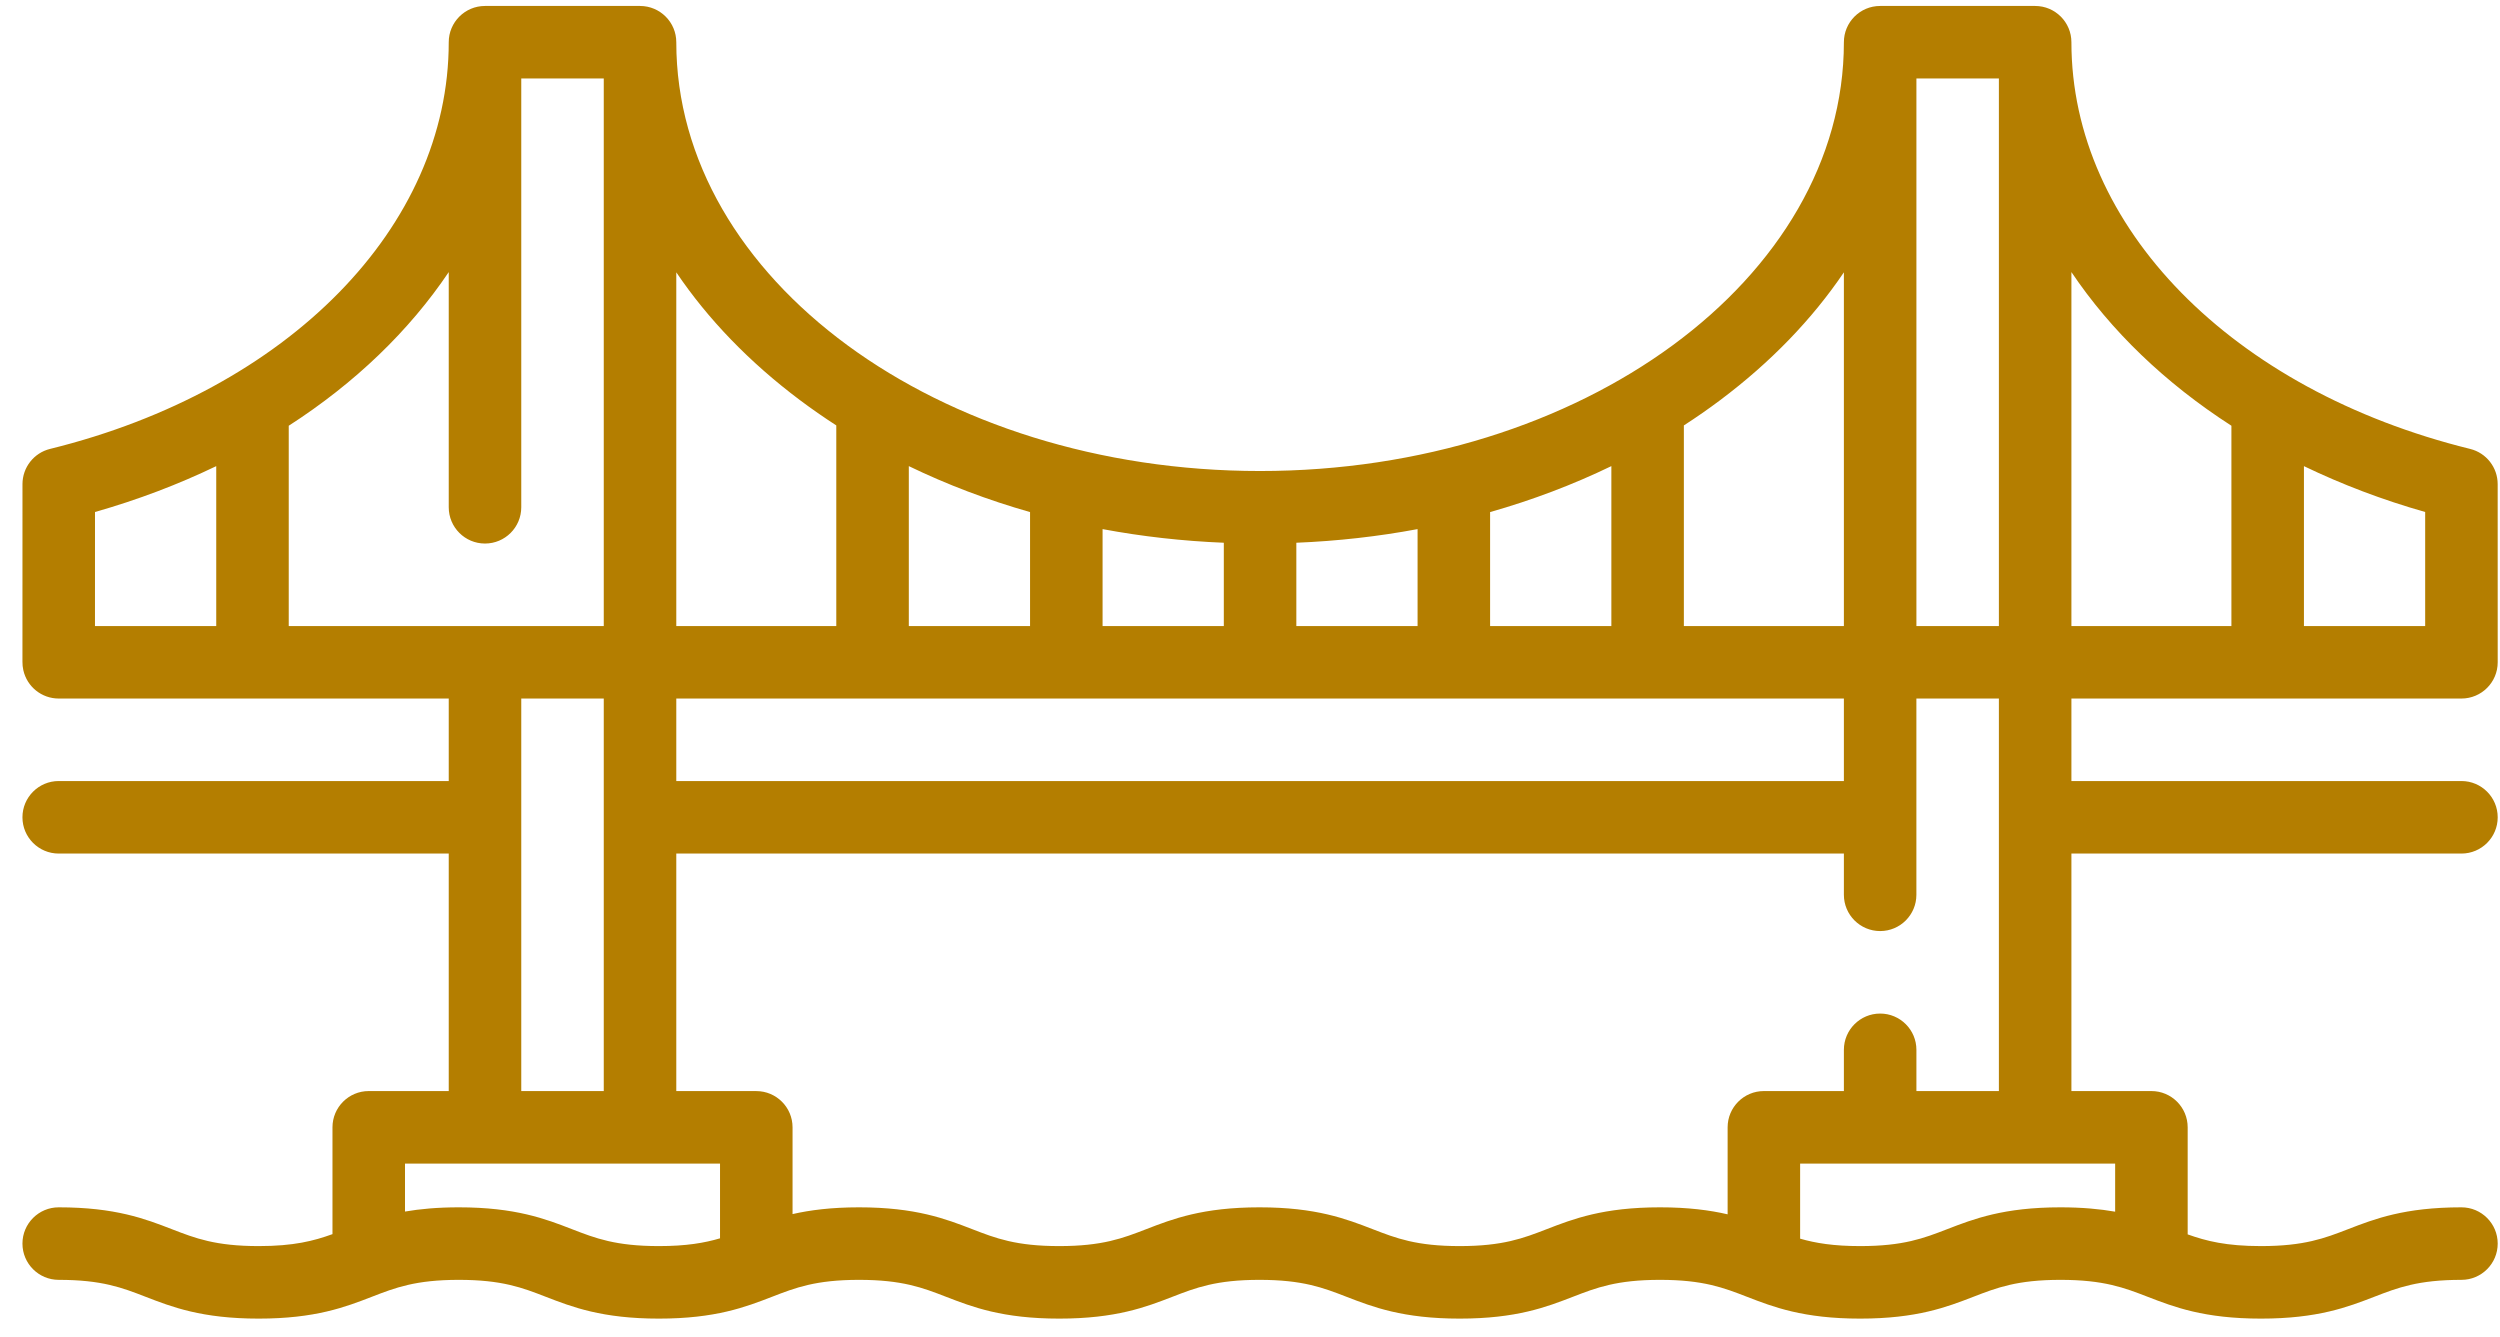 <svg width="101" height="54" viewBox="0 0 101 54" fill="none" xmlns="http://www.w3.org/2000/svg">
<path d="M99.441 28.221H99.442C100.251 28.221 100.907 27.566 100.907 26.757L100.906 19.558C100.906 18.884 100.446 18.297 99.792 18.136C90.158 15.761 83.685 9.158 83.685 1.706C83.685 0.897 83.029 0.241 82.22 0.241H75.957C75.148 0.241 74.493 0.897 74.493 1.706C74.493 11.258 63.912 19.029 50.907 19.029C37.902 19.029 27.322 11.258 27.322 1.706C27.322 0.897 26.666 0.241 25.857 0.241H19.594C18.785 0.241 18.129 0.897 18.129 1.706C18.129 9.158 11.657 15.761 2.023 18.136C1.368 18.297 0.909 18.884 0.908 19.558C0.908 19.558 0.908 26.314 0.907 26.733C0.905 26.846 0.917 26.96 0.942 27.074C1.091 27.744 1.685 28.221 2.372 28.221H18.129V31.554H2.372C1.563 31.554 0.907 32.21 0.907 33.019C0.907 33.828 1.563 34.484 2.372 34.484H18.129V44.079H14.897C14.088 44.079 13.432 44.735 13.432 45.544V49.859C12.673 50.134 11.867 50.342 10.451 50.342C8.705 50.342 7.888 50.025 6.941 49.658C5.875 49.245 4.666 48.776 2.372 48.776C1.563 48.776 0.907 49.432 0.907 50.241C0.907 51.05 1.563 51.706 2.372 51.706C4.118 51.706 4.935 52.023 5.882 52.39C6.949 52.803 8.157 53.272 10.451 53.272C12.746 53.272 13.956 52.803 15.023 52.39C15.971 52.023 16.789 51.706 18.537 51.706C20.284 51.706 21.102 52.023 22.049 52.39C23.116 52.803 24.325 53.272 26.619 53.272C28.914 53.272 30.123 52.803 31.191 52.39C32.138 52.023 32.957 51.706 34.704 51.706C36.453 51.706 37.272 52.023 38.22 52.39C39.288 52.803 40.498 53.272 42.793 53.272C45.089 53.272 46.299 52.803 47.367 52.39C48.315 52.023 49.134 51.706 50.882 51.706C52.631 51.706 53.45 52.023 54.398 52.39C55.466 52.803 56.676 53.272 58.971 53.272C61.268 53.272 62.478 52.803 63.546 52.39C64.494 52.023 65.313 51.706 67.063 51.706C68.811 51.706 69.629 52.023 70.577 52.39C71.644 52.803 72.854 53.272 75.15 53.272C77.447 53.272 78.657 52.803 79.725 52.39C80.674 52.023 81.493 51.706 83.243 51.706C84.995 51.706 85.815 52.023 86.765 52.39C87.833 52.803 89.044 53.272 91.343 53.272C93.641 53.272 94.852 52.803 95.921 52.39C96.87 52.023 97.691 51.706 99.442 51.706C100.251 51.706 100.907 51.05 100.907 50.241C100.907 49.432 100.251 48.776 99.442 48.776C97.144 48.776 95.933 49.244 94.864 49.658C93.915 50.025 93.094 50.342 91.343 50.342C89.94 50.342 89.135 50.138 88.382 49.869V45.544C88.382 44.735 87.726 44.079 86.917 44.079H83.685V34.484H99.442C100.251 34.484 100.907 33.828 100.907 33.019C100.907 32.21 100.251 31.554 99.442 31.554H83.685V28.221C86.674 28.221 99.4 28.221 99.441 28.221ZM97.977 25.292H93.079V18.832C94.604 19.567 96.24 20.192 97.977 20.685L97.977 25.292ZM90.149 17.2V25.292H83.685V10.992C85.279 13.364 87.472 15.476 90.149 17.2ZM80.755 25.292H77.423V3.171H80.755V25.292ZM74.493 11.002V25.292H68.028V17.187C68.533 16.861 69.024 16.52 69.499 16.163C71.542 14.631 73.217 12.89 74.493 11.002ZM27.322 31.554V28.221H74.493V31.554H27.322ZM60.2 25.292V20.688C61.91 20.202 63.551 19.58 65.099 18.831V25.292H60.2ZM57.27 25.292H52.372V21.927C54.038 21.859 55.677 21.674 57.27 21.376V25.292ZM49.442 25.292H44.544V21.376C46.137 21.674 47.776 21.859 49.442 21.927V25.292ZM36.716 25.292V18.831C38.264 19.58 39.904 20.202 41.614 20.688V25.292H36.716ZM32.315 16.163C32.791 16.52 33.282 16.861 33.786 17.187V25.292H27.322V11.002C28.598 12.89 30.272 14.631 32.315 16.163ZM18.129 10.992V20.494C18.129 21.303 18.785 21.959 19.594 21.959C20.403 21.959 21.059 21.303 21.059 20.494V3.171H24.392V25.292H11.665V17.2C14.343 15.476 16.535 13.363 18.129 10.992ZM3.838 20.685C5.575 20.191 7.211 19.566 8.736 18.832V25.292H3.837L3.838 20.685ZM21.059 28.221H24.392V44.079H21.059V28.221ZM23.107 49.658C22.041 49.245 20.831 48.776 18.537 48.776C17.676 48.776 16.968 48.842 16.362 48.947V47.009H29.089V50.028C28.459 50.215 27.725 50.342 26.619 50.342C24.872 50.342 24.054 50.025 23.107 49.658ZM85.452 48.952C84.839 48.845 84.121 48.776 83.243 48.776C80.947 48.776 79.736 49.245 78.668 49.658C77.719 50.025 76.9 50.342 75.15 50.342C74.07 50.342 73.345 50.221 72.725 50.042V47.009H85.452V48.952ZM80.755 44.079H77.423V42.413C77.423 41.604 76.767 40.948 75.958 40.948C75.149 40.948 74.493 41.604 74.493 42.413V44.079H71.26C70.452 44.079 69.796 44.735 69.796 45.544V49.059C69.076 48.892 68.203 48.776 67.063 48.776C64.766 48.776 63.556 49.245 62.488 49.658C61.54 50.025 60.721 50.342 58.971 50.342C57.223 50.342 56.404 50.025 55.456 49.658C54.388 49.245 53.178 48.776 50.882 48.776C48.586 48.776 47.376 49.245 46.309 49.658C45.361 50.025 44.542 50.342 42.793 50.342C41.045 50.342 40.226 50.025 39.278 49.658C38.21 49.245 37 48.776 34.704 48.776C33.588 48.776 32.73 48.888 32.019 49.049V45.544C32.019 44.736 31.363 44.08 30.554 44.08H27.322V34.484H74.493V36.15C74.493 36.959 75.149 37.615 75.958 37.615C76.767 37.615 77.422 36.959 77.422 36.15V28.222H80.755V44.079H80.755Z" fill="#B47E00"/>
</svg>
